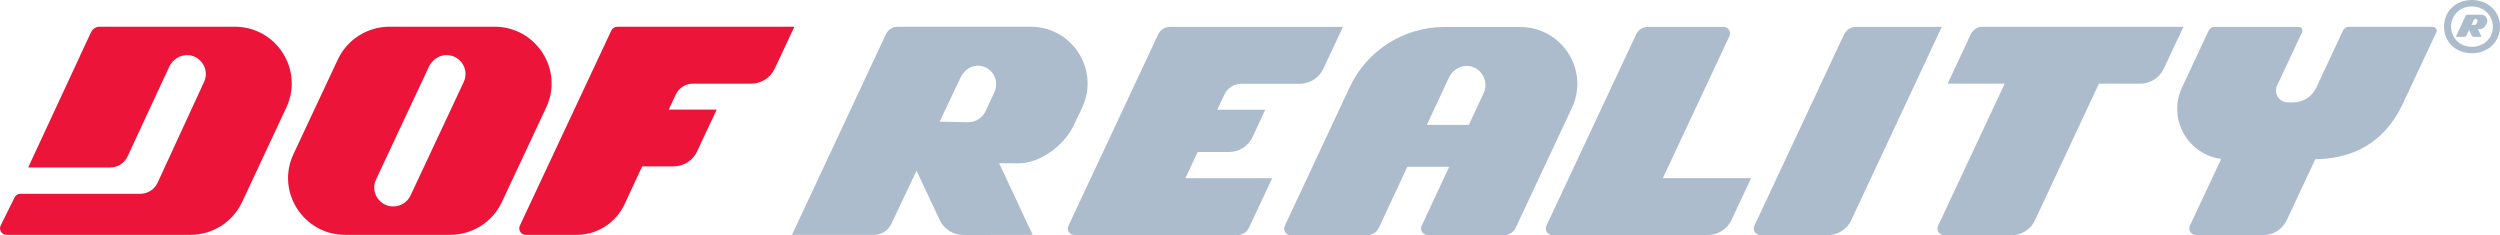 <svg width="340" height="32" viewBox="0 0 340 32" fill="none" xmlns="http://www.w3.org/2000/svg">
<path d="M235.203 4.917C235.479 4.331 235.047 3.657 234.401 3.657H224.123C223.434 3.657 222.807 4.056 222.513 4.68L210.311 30.702C210.035 31.289 210.468 31.963 211.113 31.963H232.258C233.637 31.963 234.896 31.164 235.479 29.922L238.149 24.225H226.148L235.197 4.924L235.203 4.917Z" fill="#ACBCCD"/>
<path d="M269.64 3.632C268.951 3.632 268.324 4.031 268.03 4.655L264.878 11.376H272.642L263.574 30.721C263.298 31.307 263.731 31.981 264.376 31.981L273.526 32C274.911 32 276.171 31.207 276.754 29.959L285.452 11.382H291.055C292.434 11.382 293.693 10.584 294.276 9.342L296.946 3.644H269.634L269.64 3.632Z" fill="#ACBCCD"/>
<path d="M206.751 3.669H196.455C190.927 3.669 185.907 6.852 183.57 11.838L174.727 30.727C174.451 31.314 174.884 31.988 175.529 31.988H185.92C186.609 31.988 187.242 31.588 187.53 30.964L191.397 22.683H197.094L193.346 30.708C193.07 31.295 193.503 31.963 194.148 31.969L204.533 31.981C205.222 31.981 205.849 31.582 206.143 30.958L213.783 14.671C216.183 9.548 212.429 3.676 206.751 3.676V3.669ZM194.054 16.986L197.037 10.59C197.207 10.234 197.445 9.916 197.727 9.66C198.203 9.223 198.83 8.955 199.494 8.961C200.328 8.973 201.004 9.36 201.443 9.934C202.032 10.658 202.233 11.694 201.781 12.649L199.757 16.986H194.054Z" fill="#ACBCCD"/>
<path d="M146.062 16.974L147.183 14.615C149.577 9.498 145.83 3.632 140.158 3.632H122.097C121.407 3.632 120.781 4.031 120.486 4.655L107.708 31.938H118.875C119.878 31.938 120.793 31.357 121.219 30.452L124.647 23.214L127.8 29.922C128.382 31.17 129.642 31.963 131.021 31.963L140.446 31.944L135.878 22.197L138.516 22.215C141.531 22.215 144.789 19.701 146.062 16.986V16.974ZM133.283 8.955C134.994 9.154 135.972 10.97 135.22 12.58L134.035 15.133C133.609 16.037 132.7 16.618 131.691 16.618L127.793 16.549L130.626 10.565C131.109 9.529 132.136 8.817 133.277 8.949L133.283 8.955Z" fill="#ACBCCD"/>
<path d="M339.712 2.178C339.517 1.735 339.254 1.354 338.91 1.03C338.565 0.711 338.164 0.456 337.694 0.275C337.224 0.094 336.722 0 336.177 0C335.632 0 335.131 0.094 334.66 0.275C334.197 0.456 333.796 0.711 333.457 1.03C333.119 1.354 332.856 1.735 332.668 2.178C332.48 2.621 332.386 3.095 332.386 3.613C332.386 4.131 332.48 4.618 332.668 5.061C332.856 5.504 333.119 5.885 333.457 6.209C333.796 6.534 334.197 6.789 334.66 6.97C335.124 7.151 335.632 7.245 336.177 7.245C336.722 7.245 337.23 7.151 337.694 6.97C338.164 6.789 338.565 6.534 338.91 6.209C339.254 5.885 339.517 5.498 339.712 5.061C339.906 4.618 340 4.137 340 3.613C340 3.089 339.906 2.621 339.712 2.178ZM338.809 4.736C338.665 5.073 338.458 5.36 338.201 5.604C337.944 5.847 337.644 6.034 337.293 6.165C336.942 6.296 336.572 6.365 336.171 6.365C335.77 6.365 335.381 6.296 335.036 6.153C334.692 6.009 334.391 5.816 334.147 5.566C333.896 5.317 333.702 5.023 333.557 4.693C333.413 4.356 333.344 4 333.344 3.607C333.344 3.214 333.413 2.871 333.557 2.54C333.702 2.209 333.896 1.922 334.147 1.672C334.397 1.423 334.692 1.229 335.036 1.092C335.381 0.949 335.757 0.88 336.171 0.88C336.584 0.88 336.96 0.949 337.311 1.092C337.656 1.236 337.957 1.429 338.214 1.672C338.465 1.922 338.665 2.209 338.809 2.546C338.953 2.883 339.029 3.239 339.029 3.632C339.029 4.025 338.953 4.399 338.809 4.736Z" fill="#ACBCCD"/>
<path d="M335.519 1.997C335.444 1.997 335.381 2.041 335.35 2.103L333.99 5.005H335.181C335.287 5.005 335.387 4.942 335.431 4.849L335.795 4.081L336.133 4.793C336.196 4.924 336.328 5.011 336.478 5.011H337.481L336.992 3.969H337.274C337.593 3.969 337.944 3.7 338.076 3.413L338.195 3.164C338.452 2.621 338.051 1.997 337.449 1.997H335.519ZM336.71 2.565C336.892 2.583 336.998 2.777 336.917 2.952L336.791 3.226C336.747 3.32 336.647 3.382 336.541 3.382H336.127L336.428 2.739C336.478 2.627 336.591 2.552 336.71 2.565Z" fill="#ACBCCD"/>
<path d="M162.87 20.674H167.131C168.51 20.674 169.77 19.875 170.353 18.633L172.076 14.92H165.546L166.505 12.892C166.931 11.981 167.808 11.395 168.823 11.395H176.751C178.13 11.395 179.39 10.596 179.972 9.354L182.642 3.657H159.122C158.433 3.657 157.806 4.056 157.511 4.68L145.31 30.702C145.034 31.289 145.466 31.963 146.118 31.963H147.935V31.975H168.259C168.949 31.975 169.575 31.576 169.87 30.952L173.022 24.231H161.215L162.876 20.68L162.87 20.674Z" fill="#ACBCCD"/>
<path d="M252.406 3.657C251.717 3.657 251.09 4.056 250.796 4.68L238.594 30.702C238.318 31.289 238.75 31.963 239.396 31.963L248.546 31.981C249.931 31.981 251.19 31.189 251.773 29.941L264.082 3.657H252.406Z" fill="#ACBCCD"/>
<path d="M330.888 3.644H319.457C319.112 3.644 318.799 3.844 318.648 4.156L315.001 11.938C314.431 13.148 313.209 13.928 311.867 13.928H311.159C309.969 13.928 309.185 12.699 309.687 11.626L313.083 4.381C313.24 4.037 312.996 3.651 312.613 3.651H301.182C300.838 3.651 300.524 3.85 300.374 4.162L296.751 11.906C294.752 16.175 297.566 21.03 302.085 21.61L297.823 30.696C297.547 31.282 297.98 31.956 298.625 31.956L307.775 31.975C309.16 31.975 310.42 31.183 311.003 29.934L314.876 21.666C318.786 21.585 323.737 20.368 326.701 14.284L331.345 4.387C331.502 4.044 331.258 3.657 330.875 3.657L330.888 3.644Z" fill="#ACBCCD"/>
<path d="M94.81 20.574L97.474 14.902H90.944L91.902 12.874C92.329 11.963 93.206 11.376 94.221 11.376H102.143C103.528 11.376 104.781 10.577 105.364 9.335L108.034 3.638H83.95C83.605 3.638 83.291 3.838 83.141 4.15L70.701 30.683C70.425 31.27 70.858 31.944 71.51 31.944H78.397C81.217 31.944 83.78 30.303 84.952 27.75L87.334 22.627H91.595C92.98 22.627 94.234 21.828 94.817 20.587L94.81 20.574Z" fill="#EC1439"/>
<path d="M67.254 3.632H52.978C49.964 3.632 47.219 5.373 45.947 8.087L39.911 20.955C37.511 26.072 41.271 31.938 46.943 31.938H61.219C64.234 31.938 66.978 30.197 68.251 27.482L74.286 14.615C76.686 9.498 72.926 3.632 67.254 3.632ZM63.068 11.151L55.83 26.59C55.403 27.494 54.488 28.075 53.486 28.075C51.593 28.075 50.34 26.122 51.142 24.412L58.324 9.092C58.769 8.144 59.709 7.476 60.755 7.488C62.629 7.513 63.864 9.454 63.068 11.151Z" fill="#EC1439"/>
<path d="M31.927 3.632H13.559C13.057 3.632 12.6 3.919 12.387 4.374L10.914 7.513H10.927L3.832 22.771H15C16.003 22.771 16.918 22.19 17.344 21.285L23.009 9.092C23.492 8.056 24.576 7.376 25.717 7.507C27.427 7.707 28.505 9.541 27.747 11.151L21.424 24.867C20.998 25.772 20.089 26.353 19.08 26.353C19.08 26.353 19.042 26.353 19.017 26.353C18.998 26.353 18.98 26.353 18.954 26.353H2.779C2.435 26.353 2.121 26.552 1.977 26.864L0.085 30.677C-0.191 31.264 0.241 31.938 0.887 31.938H25.898C28.913 31.938 31.651 30.197 32.924 27.482L38.946 14.615C41.34 9.498 37.593 3.632 31.921 3.632H31.927Z" fill="#EC1439"/>
</svg>
